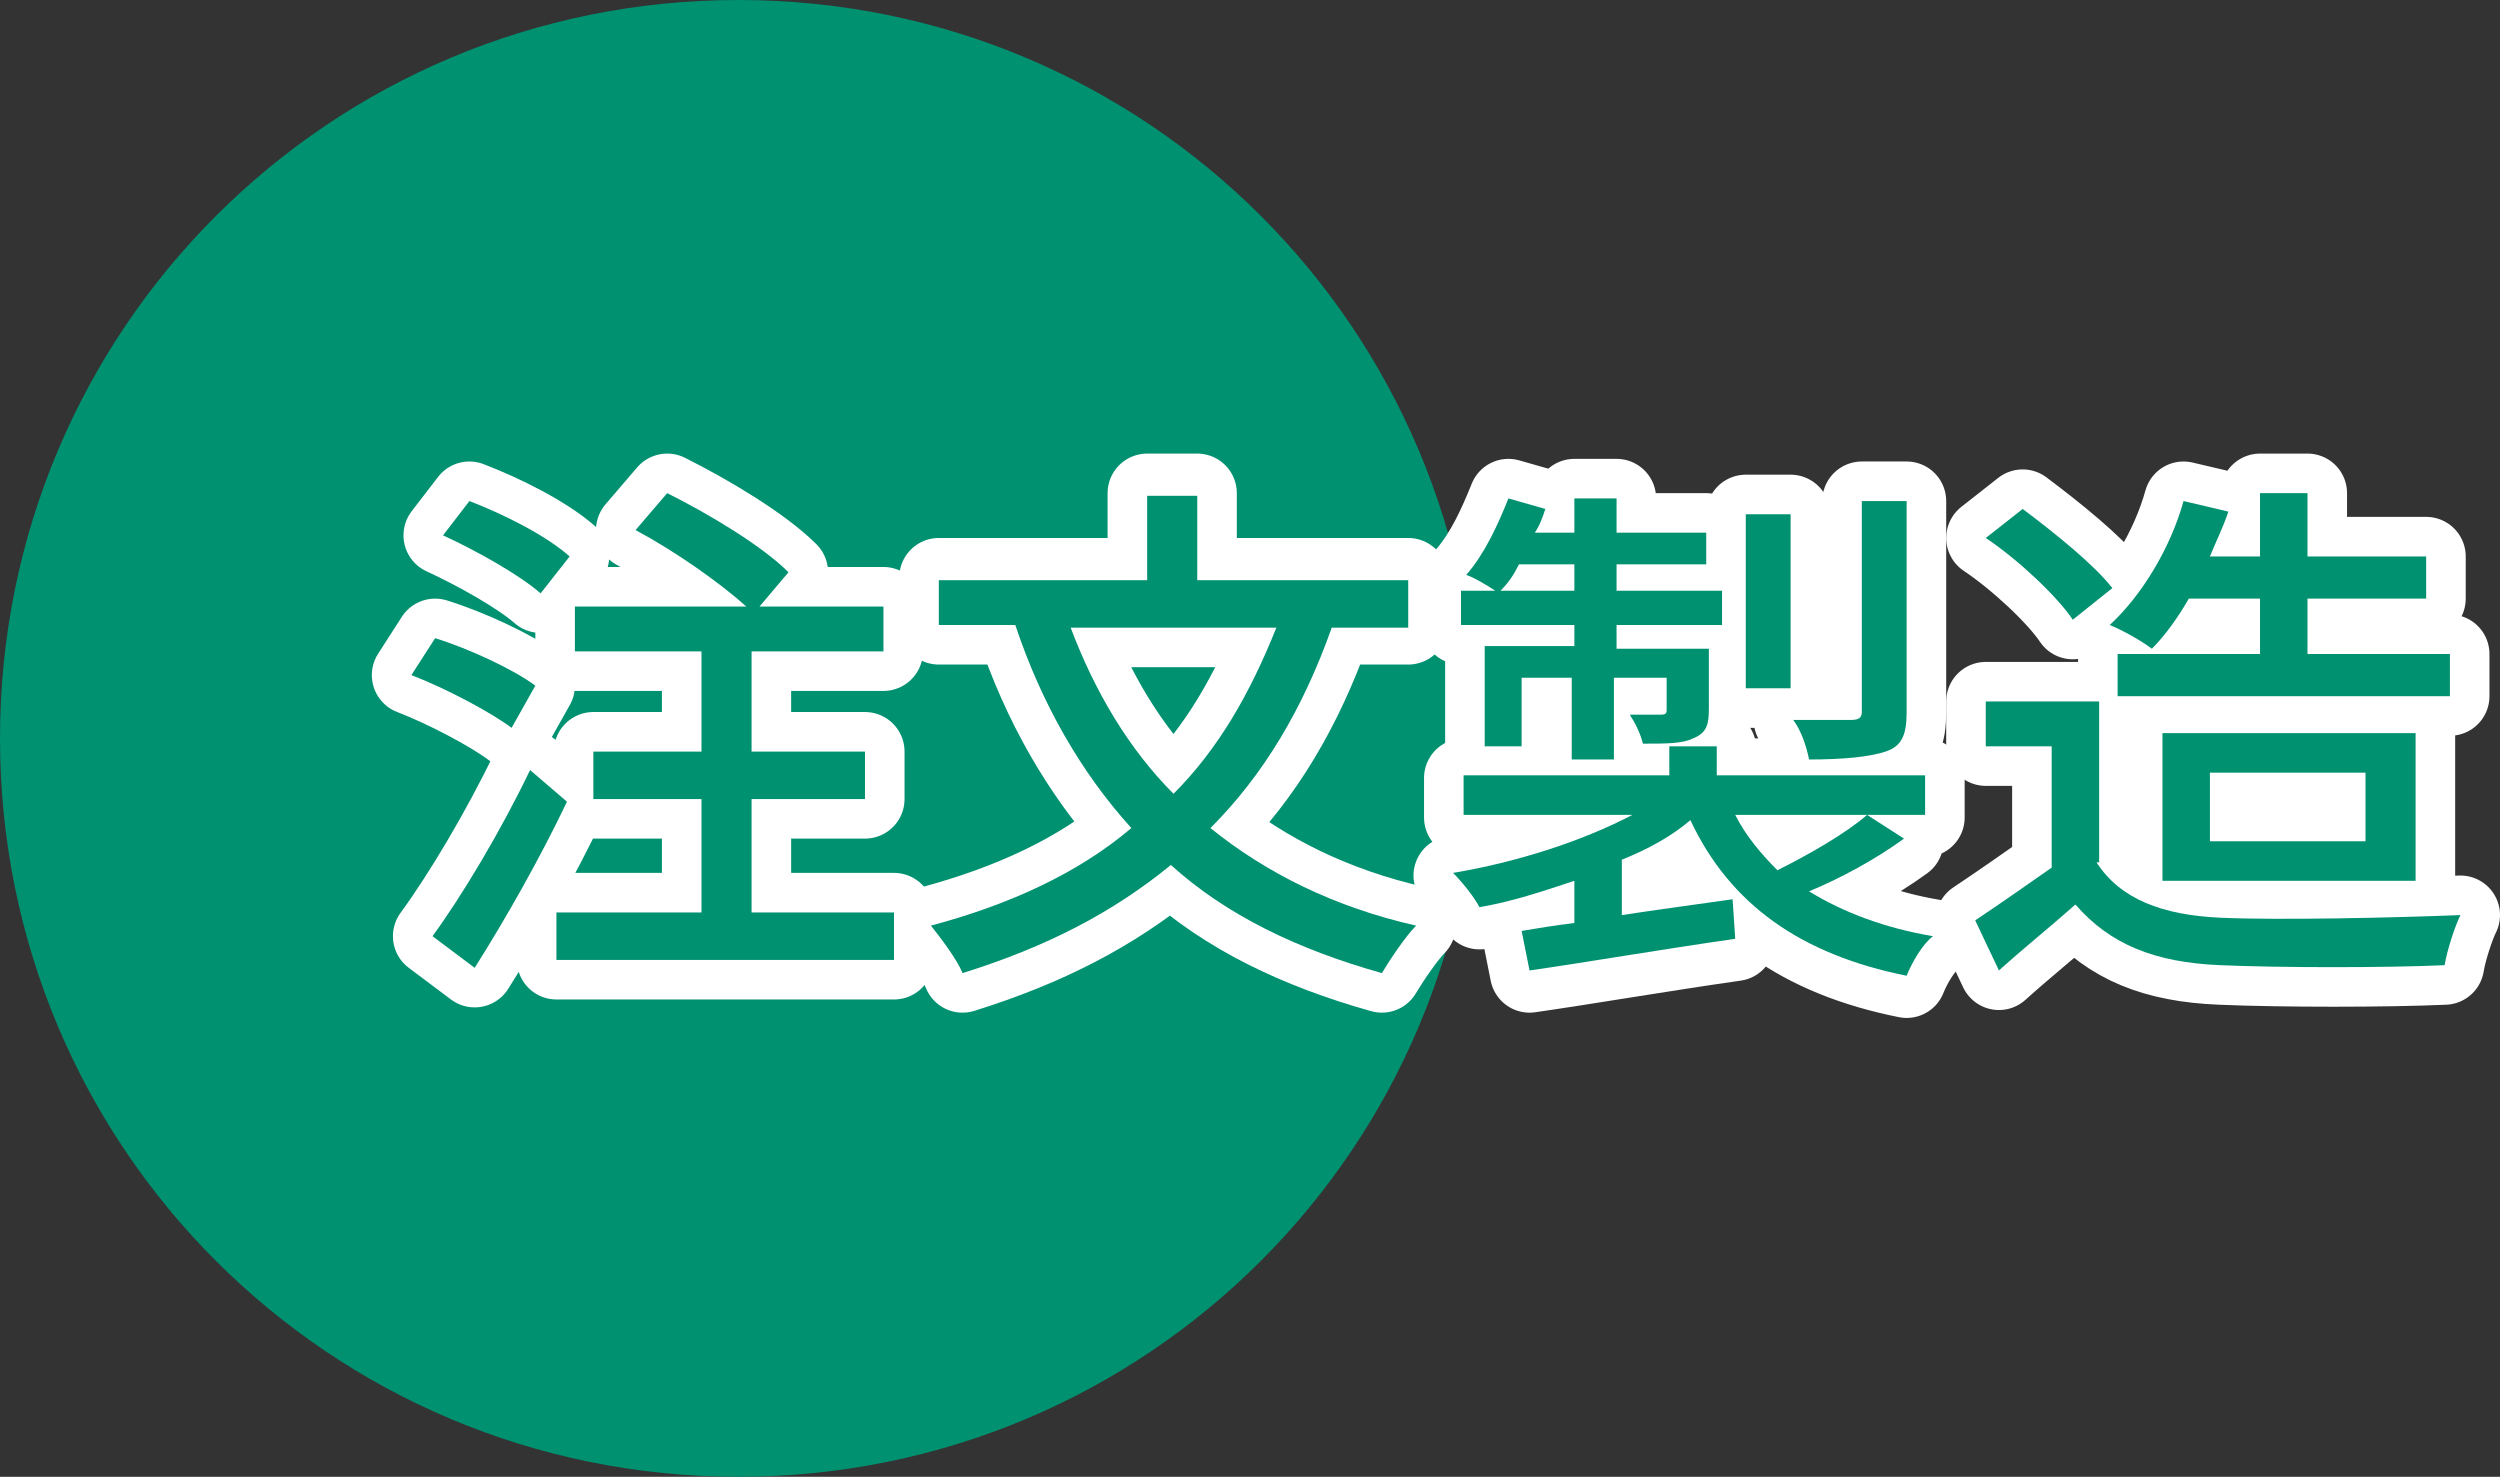 <?xml version="1.0" encoding="utf-8"?>
<!-- Generator: Adobe Illustrator 28.2.0, SVG Export Plug-In . SVG Version: 6.00 Build 0)  -->
<svg version="1.1" xmlns="http://www.w3.org/2000/svg" xmlns:xlink="http://www.w3.org/1999/xlink" x="0px" y="0px"
	 viewBox="0 0 94.8 56" style="enable-background:new 0 0 94.8 56;" xml:space="preserve">
<rect x="0" y="0" width="94.8" height="56" fill="#333333" stroke="none"/>
<style type="text/css">
	.st0{fill:#003E86;}
	.st1{fill:#003E86;stroke:#FFFFFF;stroke-width:2;stroke-linecap:round;stroke-linejoin:round;stroke-miterlimit:10;}
	.st2{fill:#009171;}
	.st3{fill:#009171;stroke:#FFFFFF;stroke-width:3;stroke-linecap:round;stroke-linejoin:round;stroke-miterlimit:10;}
</style>
<g id="レイヤー_2">
</g>
<g id="レイヤー_1">
	<g>
		<path class="st2" d="M28,56L28,56C12.5,56,0,43.5,0,28v0C0,12.5,12.5,0,28,0h0c15.5,0,28,12.5,28,28v0C56,43.5,43.5,56,28,56z"/>
		<g>
			<g>
				<g>
					<path class="st3" d="M19.4,27.6c-0.8-0.6-2.5-1.5-3.8-2l0.9-1.4c1.3,0.4,3,1.2,3.8,1.8L19.4,27.6z M21.5,30.4
						c-1,2.1-2.3,4.4-3.5,6.3l-1.6-1.2c1.1-1.5,2.6-4,3.7-6.3L21.5,30.4z M20.5,22.5c-0.8-0.7-2.4-1.6-3.7-2.2l1-1.3
						c1.3,0.5,2.9,1.3,3.8,2.1L20.5,22.5z M33.9,34.6v1.8H21.1v-1.8h5.5v-4.3h-4.1v-1.8h4.1v-3.8h-4.8v-1.7h6.5
						c-1-0.9-2.7-2.1-4.2-2.9l1.2-1.4c1.6,0.8,3.6,2,4.6,3l-1.1,1.3h4.7v1.7h-5v3.8h4.3v1.8h-4.3v4.3H33.9z"/>
					<path class="st3" d="M50.5,23.8c-1.1,3.1-2.6,5.6-4.6,7.6c2.1,1.7,4.7,3,7.8,3.7c-0.4,0.4-1,1.3-1.3,1.8
						c-3.2-0.9-5.9-2.2-8-4.1c-2.2,1.8-4.7,3.1-7.9,4.1c-0.2-0.5-0.8-1.3-1.2-1.8c3-0.8,5.6-2,7.6-3.7c-1.9-2.1-3.4-4.7-4.4-7.7
						h-2.9v-1.8h7.9v-3.2h1.9v3.2h8v1.8H50.5z M40.6,23.8c0.9,2.4,2.2,4.6,3.9,6.3c1.7-1.7,2.9-3.8,3.9-6.3H40.6z"/>
					<path class="st3" d="M72.2,31.9c-1.1,0.8-2.4,1.5-3.6,2c1.3,0.8,2.9,1.4,4.7,1.7c-0.4,0.3-0.8,1-1,1.5c-4-0.8-6.7-2.7-8.2-5.9
						c-0.7,0.6-1.6,1.1-2.6,1.5v2.1c1.3-0.2,2.8-0.4,4.2-0.6l0.1,1.5c-2.8,0.4-5.7,0.9-7.8,1.2l-0.3-1.5c0.6-0.1,1.2-0.2,2-0.3v-1.6
						c-1.2,0.4-2.4,0.8-3.6,1c-0.2-0.4-0.7-1-1-1.3c2.4-0.4,4.9-1.2,6.8-2.2h-6.4v-1.5h7.8v-1.1h1.8v1.1H73v1.5h-7.2
						c0.4,0.8,1,1.5,1.6,2.1c1.2-0.6,2.6-1.4,3.4-2.1L72.2,31.9z M59.7,23.7h-4.3v-1.3h1.3c-0.3-0.2-0.8-0.5-1.1-0.6
						c0.7-0.8,1.2-1.9,1.6-2.9l1.4,0.4c-0.1,0.3-0.2,0.6-0.4,0.9h1.5v-1.3h1.6v1.3h3.4v1.2h-3.4v1h4v1.3h-4v0.9h3.5v2.3
						c0,0.6-0.1,0.9-0.6,1.1c-0.4,0.2-1,0.2-1.9,0.2c-0.1-0.4-0.3-0.8-0.5-1.1c0.6,0,1,0,1.2,0c0.2,0,0.2-0.1,0.2-0.2v-1.2h-2v3.1
						h-1.6v-3.1h-1.9v2.6h-1.4v-3.8h3.4V23.7z M59.7,22.4v-1h-2.1c-0.2,0.4-0.4,0.7-0.7,1H59.7z M67.9,26.1h-1.7v-6.6h1.7V26.1z
						 M72.3,27c0,0.9-0.2,1.3-0.8,1.5c-0.6,0.2-1.6,0.3-2.9,0.3c-0.1-0.5-0.3-1.1-0.6-1.5c1,0,1.9,0,2.2,0c0.3,0,0.4-0.1,0.4-0.3v-8
						h1.7V27z"/>
					<path class="st3" d="M79.5,32.7c0.9,1.4,2.5,2,4.7,2.1c2.2,0.1,6.6,0,9.1-0.1c-0.2,0.4-0.5,1.3-0.6,1.9c-2.2,0.1-6.2,0.1-8.5,0
						c-2.5-0.1-4.2-0.8-5.5-2.3c-0.9,0.8-1.9,1.6-2.9,2.5l-0.9-1.9c0.9-0.6,1.9-1.3,2.9-2v-4.6h-2.5v-1.7h4.3V32.7z M78.6,23.5
						c-0.6-0.9-2.1-2.3-3.3-3.1l1.4-1.1c1.2,0.9,2.7,2.1,3.4,3L78.6,23.5z M83,22.7c-0.4,0.7-0.9,1.4-1.4,1.9
						c-0.4-0.3-1.1-0.7-1.6-0.9c1.2-1.1,2.3-2.9,2.8-4.7l1.7,0.4c-0.2,0.6-0.5,1.2-0.7,1.7h1.9v-2.4h1.8v2.4h4.5v1.6h-4.5v2.1h5.4
						v1.6H80.3v-1.6h5.4v-2.1H83z M82,33.4v-5.6h9.6v5.6H82z M83.8,31.9h5.9v-2.6h-5.9V31.9z"/>
				</g>
			</g>
			<g>
				<path class="st2" d="M19.4,27.6c-0.8-0.6-2.5-1.5-3.8-2l0.9-1.4c1.3,0.4,3,1.2,3.8,1.8L19.4,27.6z M21.5,30.4
					c-1,2.1-2.3,4.4-3.5,6.3l-1.6-1.2c1.1-1.5,2.6-4,3.7-6.3L21.5,30.4z M20.5,22.5c-0.8-0.7-2.4-1.6-3.7-2.2l1-1.3
					c1.3,0.5,2.9,1.3,3.8,2.1L20.5,22.5z M33.9,34.6v1.8H21.1v-1.8h5.5v-4.3h-4.1v-1.8h4.1v-3.8h-4.8V23h6.5c-1-0.9-2.7-2.1-4.2-2.9
					l1.2-1.4c1.6,0.8,3.6,2,4.6,3L28.8,23h4.7v1.7h-5v3.8h4.3v1.8h-4.3v4.3H33.9z"/>
				<path class="st2" d="M50.5,23.8c-1.1,3.1-2.6,5.6-4.6,7.6c2.1,1.7,4.7,3,7.8,3.7c-0.4,0.4-1,1.3-1.3,1.8c-3.2-0.9-5.9-2.2-8-4.1
					c-2.2,1.8-4.7,3.1-7.9,4.1c-0.2-0.5-0.8-1.3-1.2-1.8c3-0.8,5.6-2,7.6-3.7c-1.9-2.1-3.4-4.7-4.4-7.7h-2.9V22h7.9v-3.2h1.9V22h8
					v1.8H50.5z M40.6,23.8c0.9,2.4,2.2,4.6,3.9,6.3c1.7-1.7,2.9-3.8,3.9-6.3H40.6z"/>
				<path class="st2" d="M72.2,31.8c-1.1,0.8-2.4,1.5-3.6,2c1.3,0.8,2.9,1.4,4.7,1.7c-0.4,0.3-0.8,1-1,1.5c-4-0.8-6.7-2.7-8.2-5.9
					c-0.7,0.6-1.6,1.1-2.6,1.5v2.1c1.3-0.2,2.8-0.4,4.2-0.6l0.1,1.5c-2.8,0.4-5.7,0.9-7.8,1.2l-0.3-1.5c0.6-0.1,1.2-0.2,2-0.3v-1.6
					c-1.2,0.4-2.4,0.8-3.6,1c-0.2-0.4-0.7-1-1-1.3c2.4-0.4,4.9-1.2,6.8-2.2h-6.4v-1.5h7.8v-1.1h1.8v1.1H73v1.5h-7.2
					c0.4,0.8,1,1.5,1.6,2.1c1.2-0.6,2.6-1.4,3.4-2.1L72.2,31.8z M59.7,23.7h-4.3v-1.3h1.3c-0.3-0.2-0.8-0.5-1.1-0.6
					c0.7-0.8,1.2-1.9,1.6-2.9l1.4,0.4c-0.1,0.3-0.2,0.6-0.4,0.9h1.5v-1.3h1.6v1.3h3.4v1.2h-3.4v1h4v1.3h-4v0.9h3.5v2.3
					c0,0.6-0.1,0.9-0.6,1.1c-0.4,0.2-1,0.2-1.9,0.2c-0.1-0.4-0.3-0.8-0.5-1.1c0.6,0,1,0,1.2,0c0.2,0,0.2-0.1,0.2-0.2v-1.2h-2v3.1
					h-1.6v-3.1h-1.9v2.6h-1.4v-3.8h3.4V23.7z M59.7,22.4v-1h-2.1c-0.2,0.4-0.4,0.7-0.7,1H59.7z M67.9,26.1h-1.7v-6.6h1.7V26.1z
					 M72.3,27c0,0.9-0.2,1.3-0.8,1.5c-0.6,0.2-1.6,0.3-2.9,0.3c-0.1-0.5-0.3-1.1-0.6-1.5c1,0,1.9,0,2.2,0c0.3,0,0.4-0.1,0.4-0.3v-8
					h1.7V27z"/>
				<path class="st2" d="M79.5,32.7c0.9,1.4,2.5,2,4.7,2.1c2.2,0.1,6.6,0,9.1-0.1c-0.2,0.4-0.5,1.3-0.6,1.9c-2.2,0.1-6.2,0.1-8.5,0
					c-2.5-0.1-4.2-0.8-5.5-2.3c-0.9,0.8-1.9,1.6-2.9,2.5l-0.9-1.9c0.9-0.6,1.9-1.3,2.9-2v-4.6h-2.5v-1.7h4.3V32.7z M78.6,23.5
					c-0.6-0.9-2.1-2.3-3.3-3.1l1.4-1.1c1.2,0.9,2.7,2.1,3.4,3L78.6,23.5z M83,22.7c-0.4,0.7-0.9,1.4-1.4,1.9
					c-0.4-0.3-1.1-0.7-1.6-0.9c1.2-1.1,2.3-2.9,2.8-4.7l1.7,0.4c-0.2,0.6-0.5,1.2-0.7,1.7h1.9v-2.4h1.8v2.4h4.5v1.6h-4.5v2.1h5.4
					v1.6H80.3v-1.6h5.4v-2.1H83z M82,33.4v-5.6h9.6v5.6H82z M83.8,31.9h5.9v-2.6h-5.9V31.9z"/>
			</g>
		</g>
	</g>
</g>
<g id="レイヤー_3">
</g>
</svg>
